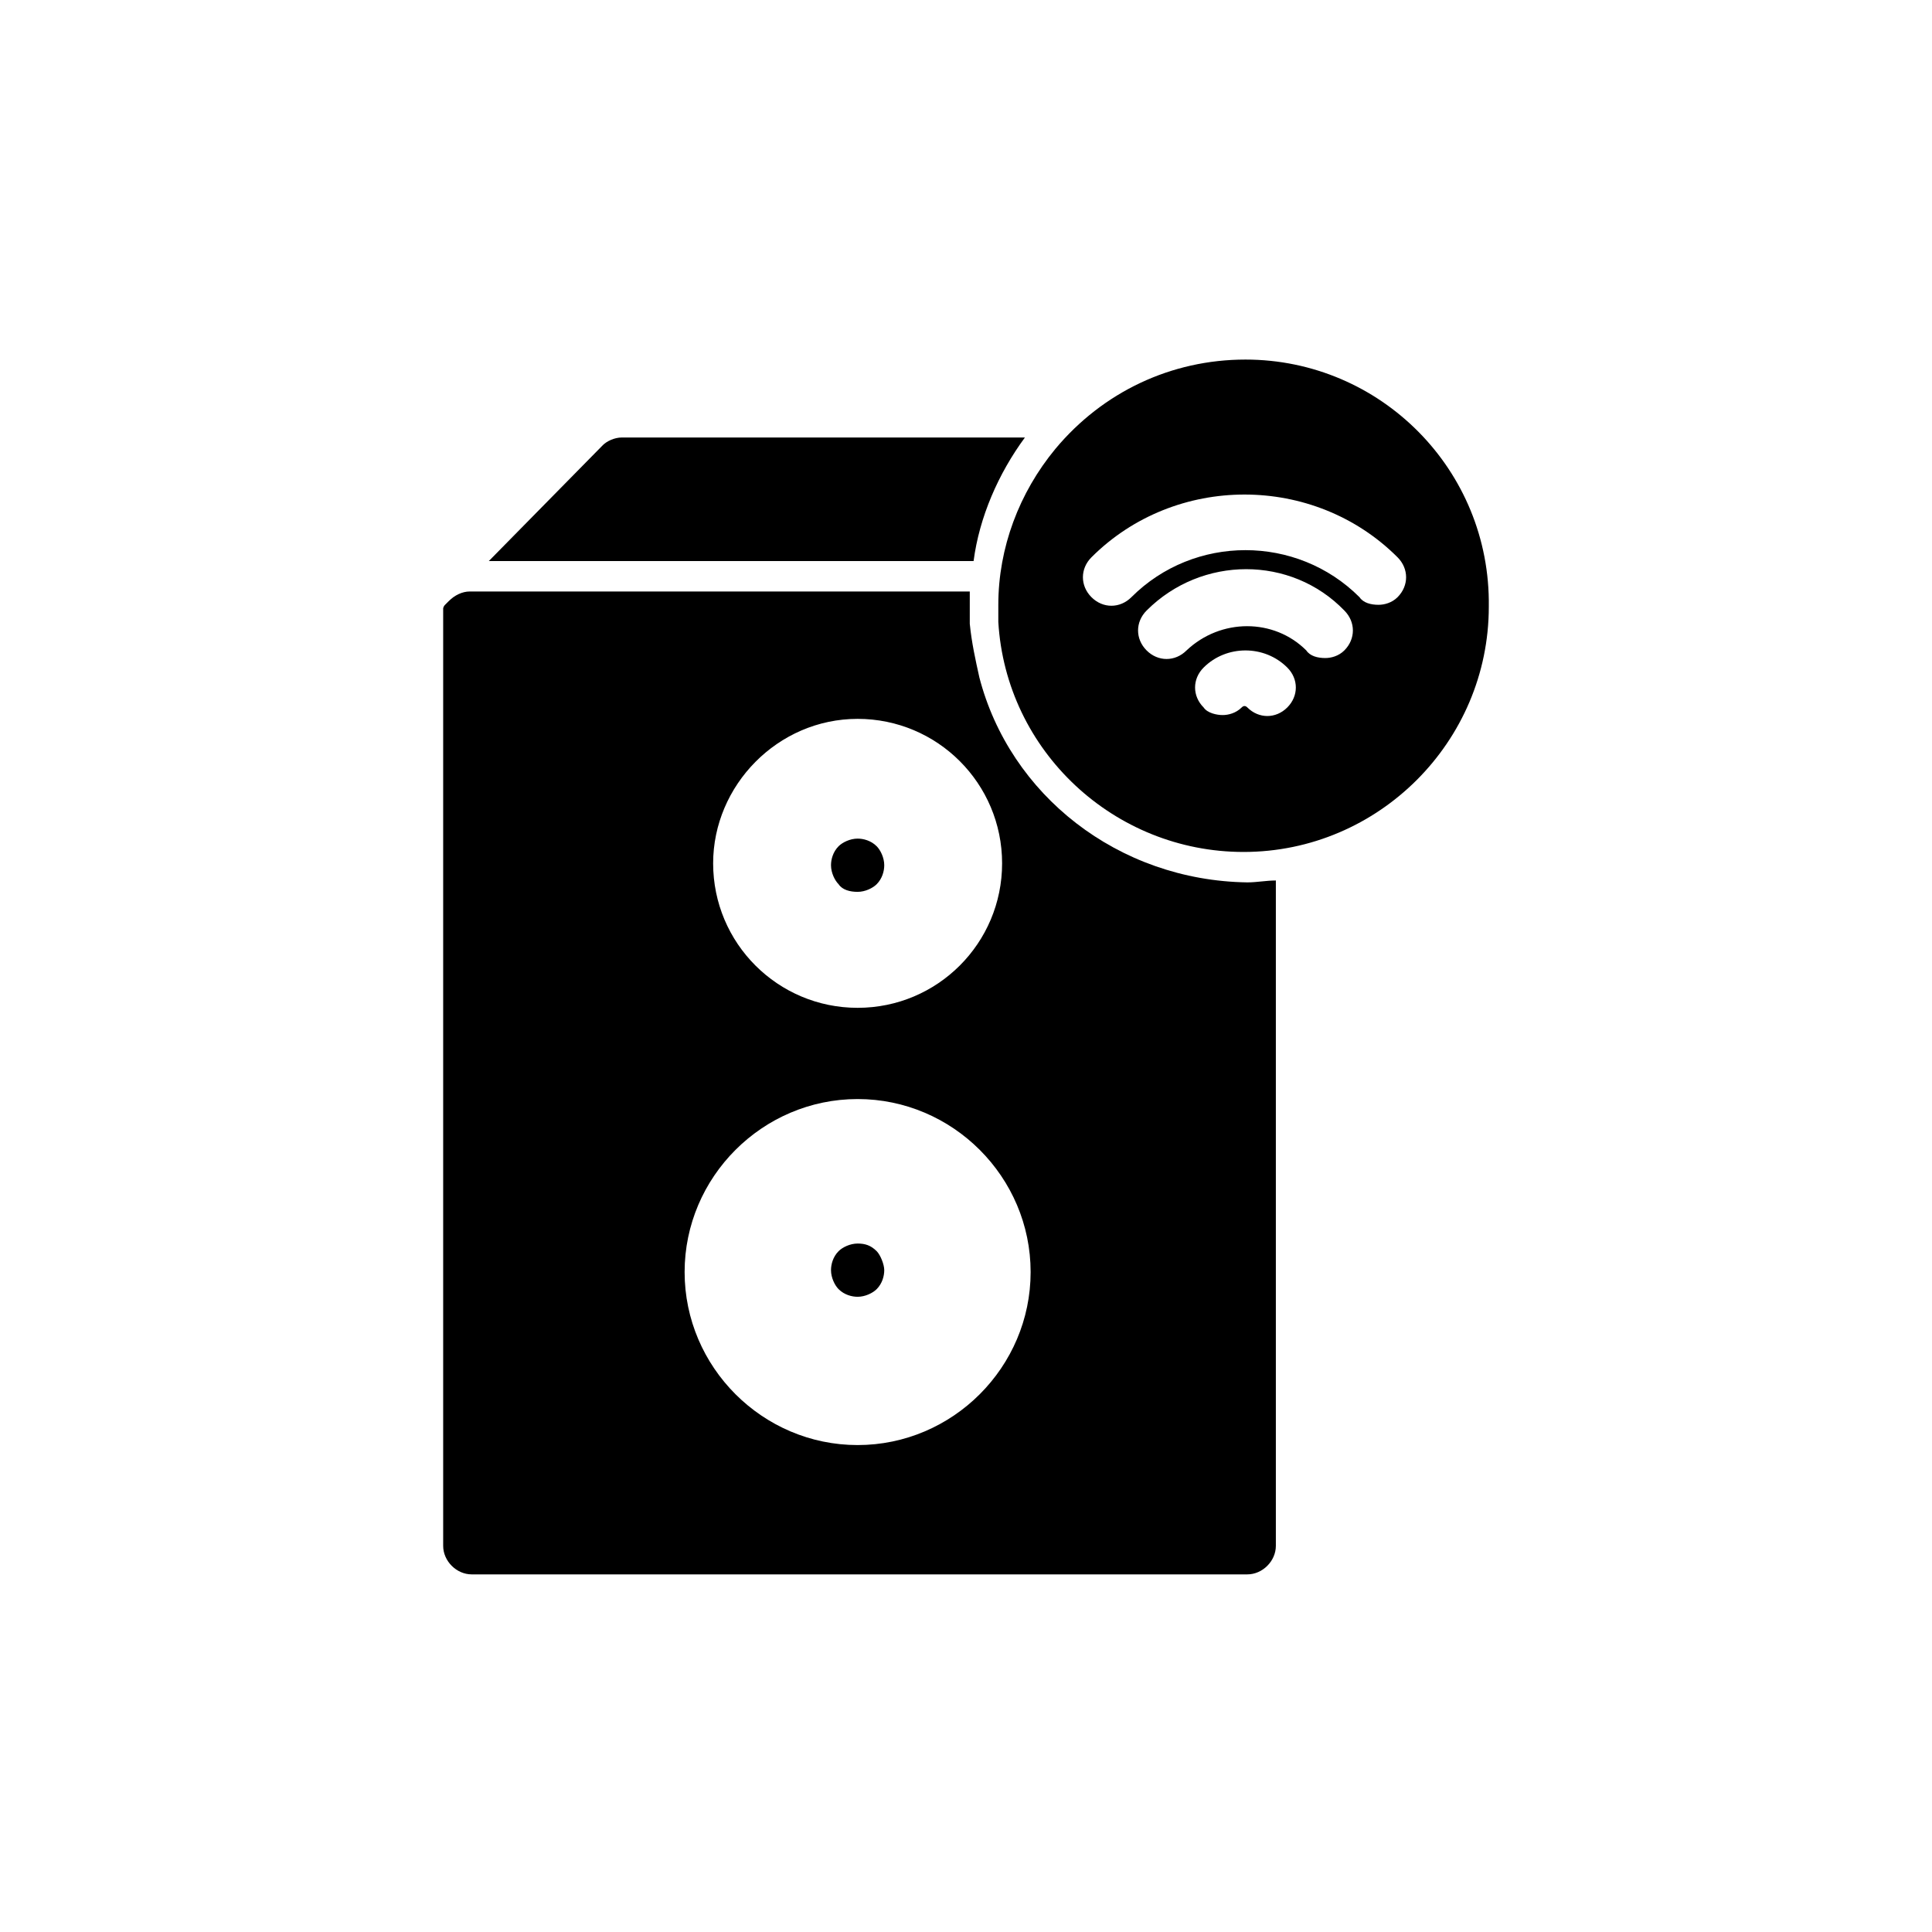 <?xml version="1.0" encoding="UTF-8"?>
<!-- The Best Svg Icon site in the world: iconSvg.co, Visit us! https://iconsvg.co -->
<svg fill="#000000" width="800px" height="800px" version="1.1" viewBox="144 144 512 512" xmlns="http://www.w3.org/2000/svg">
 <g>
  <path d="m371.28 380.35c2.016 0 4.031-1.008 5.039-2.016 1.512-1.512 2.016-3.527 2.016-5.039 0-2.016-1.008-4.031-2.016-5.039-1.512-1.512-3.527-2.016-5.039-2.016-2.016 0-4.031 1.008-5.039 2.016-1.512 1.512-2.016 3.527-2.016 5.039 0 2.016 1.008 4.031 2.016 5.039 1.008 1.512 3.023 2.016 5.039 2.016z"/>
  <path d="m371.28 473.55c-2.016 0-4.031 1.008-5.039 2.016-1.512 1.512-2.016 3.527-2.016 5.039 0 2.016 1.008 4.031 2.016 5.039 1.512 1.512 3.527 2.016 5.039 2.016 2.016 0 4.031-1.008 5.039-2.016 1.512-1.512 2.016-3.527 2.016-5.039s-1.008-4.031-2.016-5.039c-1.512-1.512-3.023-2.016-5.039-2.016z"/>
  <path d="m403.52 323.42c-1.008-4.535-2.016-9.07-2.519-14.105v-5.039-3.527h-132.5c-2.016 0-4.031 1.008-5.543 2.519l-0.504 0.504s-0.504 0.504-0.504 0.504c-0.504 0.504-0.504 1.008-0.504 1.008v0.504 0.504 0.504 0.504 1.008 245.36c0 4.031 3.527 7.559 7.559 7.559h205.55c4.031 0 7.559-3.527 7.559-7.559v-176.33c-2.519 0-5.039 0.504-7.559 0.504-34.258-0.504-62.977-23.176-71.039-54.414zm-32.242 11.086c21.16 0 38.289 17.129 38.289 38.289 0 21.16-17.129 38.289-38.289 38.289s-38.289-17.129-38.289-38.289c0-20.656 17.129-38.289 38.289-38.289zm0 192.45c-25.191 0-45.848-20.656-45.848-45.848s20.656-45.848 45.848-45.848 45.848 20.656 45.848 45.848-20.656 45.848-45.848 45.848z"/>
  <path d="m474.06 239.29c-19.648 0-37.785 8.566-50.383 23.68-9.574 11.586-15.113 26.199-15.113 41.312v4.535c2.016 34.258 30.73 60.961 64.992 60.961 35.77 0 64.992-29.223 64.992-64.992 0.504-36.277-28.719-65.496-64.488-65.496zm11.082 92.195c-3.023 3.023-7.559 3.023-10.578 0-0.504-0.504-1.008-0.504-1.512 0-1.512 1.512-3.527 2.016-5.039 2.016s-4.031-0.504-5.039-2.016c-3.023-3.023-3.023-7.559 0-10.578 3.023-3.023 7.055-4.535 11.082-4.535 4.031 0 8.062 1.512 11.082 4.535 3.027 3.019 3.027 7.555 0.004 10.578zm15.117-15.113c-1.512 1.512-3.527 2.016-5.039 2.016-2.016 0-4.031-0.504-5.039-2.016-8.566-8.566-22.672-8.566-31.738 0-3.023 3.023-7.559 3.023-10.578 0-3.023-3.023-3.023-7.559 0-10.578 14.609-14.609 38.289-14.609 52.395 0 3.023 3.019 3.023 7.555 0 10.578zm14.105-14.109c-1.512 1.512-3.527 2.016-5.039 2.016-2.016 0-4.031-0.504-5.039-2.016-16.625-16.625-43.832-16.625-60.457 0-3.023 3.023-7.559 3.023-10.578 0-3.023-3.023-3.023-7.559 0-10.578 22.168-22.168 58.945-22.168 81.113 0 3.023 3.023 3.023 7.559 0 10.578z"/>
  <path d="m415.62 259.94h-106.81c-2.016 0-4.031 1.008-5.039 2.016l-30.23 30.73h128.47c1.512-11.59 6.551-23.176 13.605-32.746z"/>
 </g>
</svg>